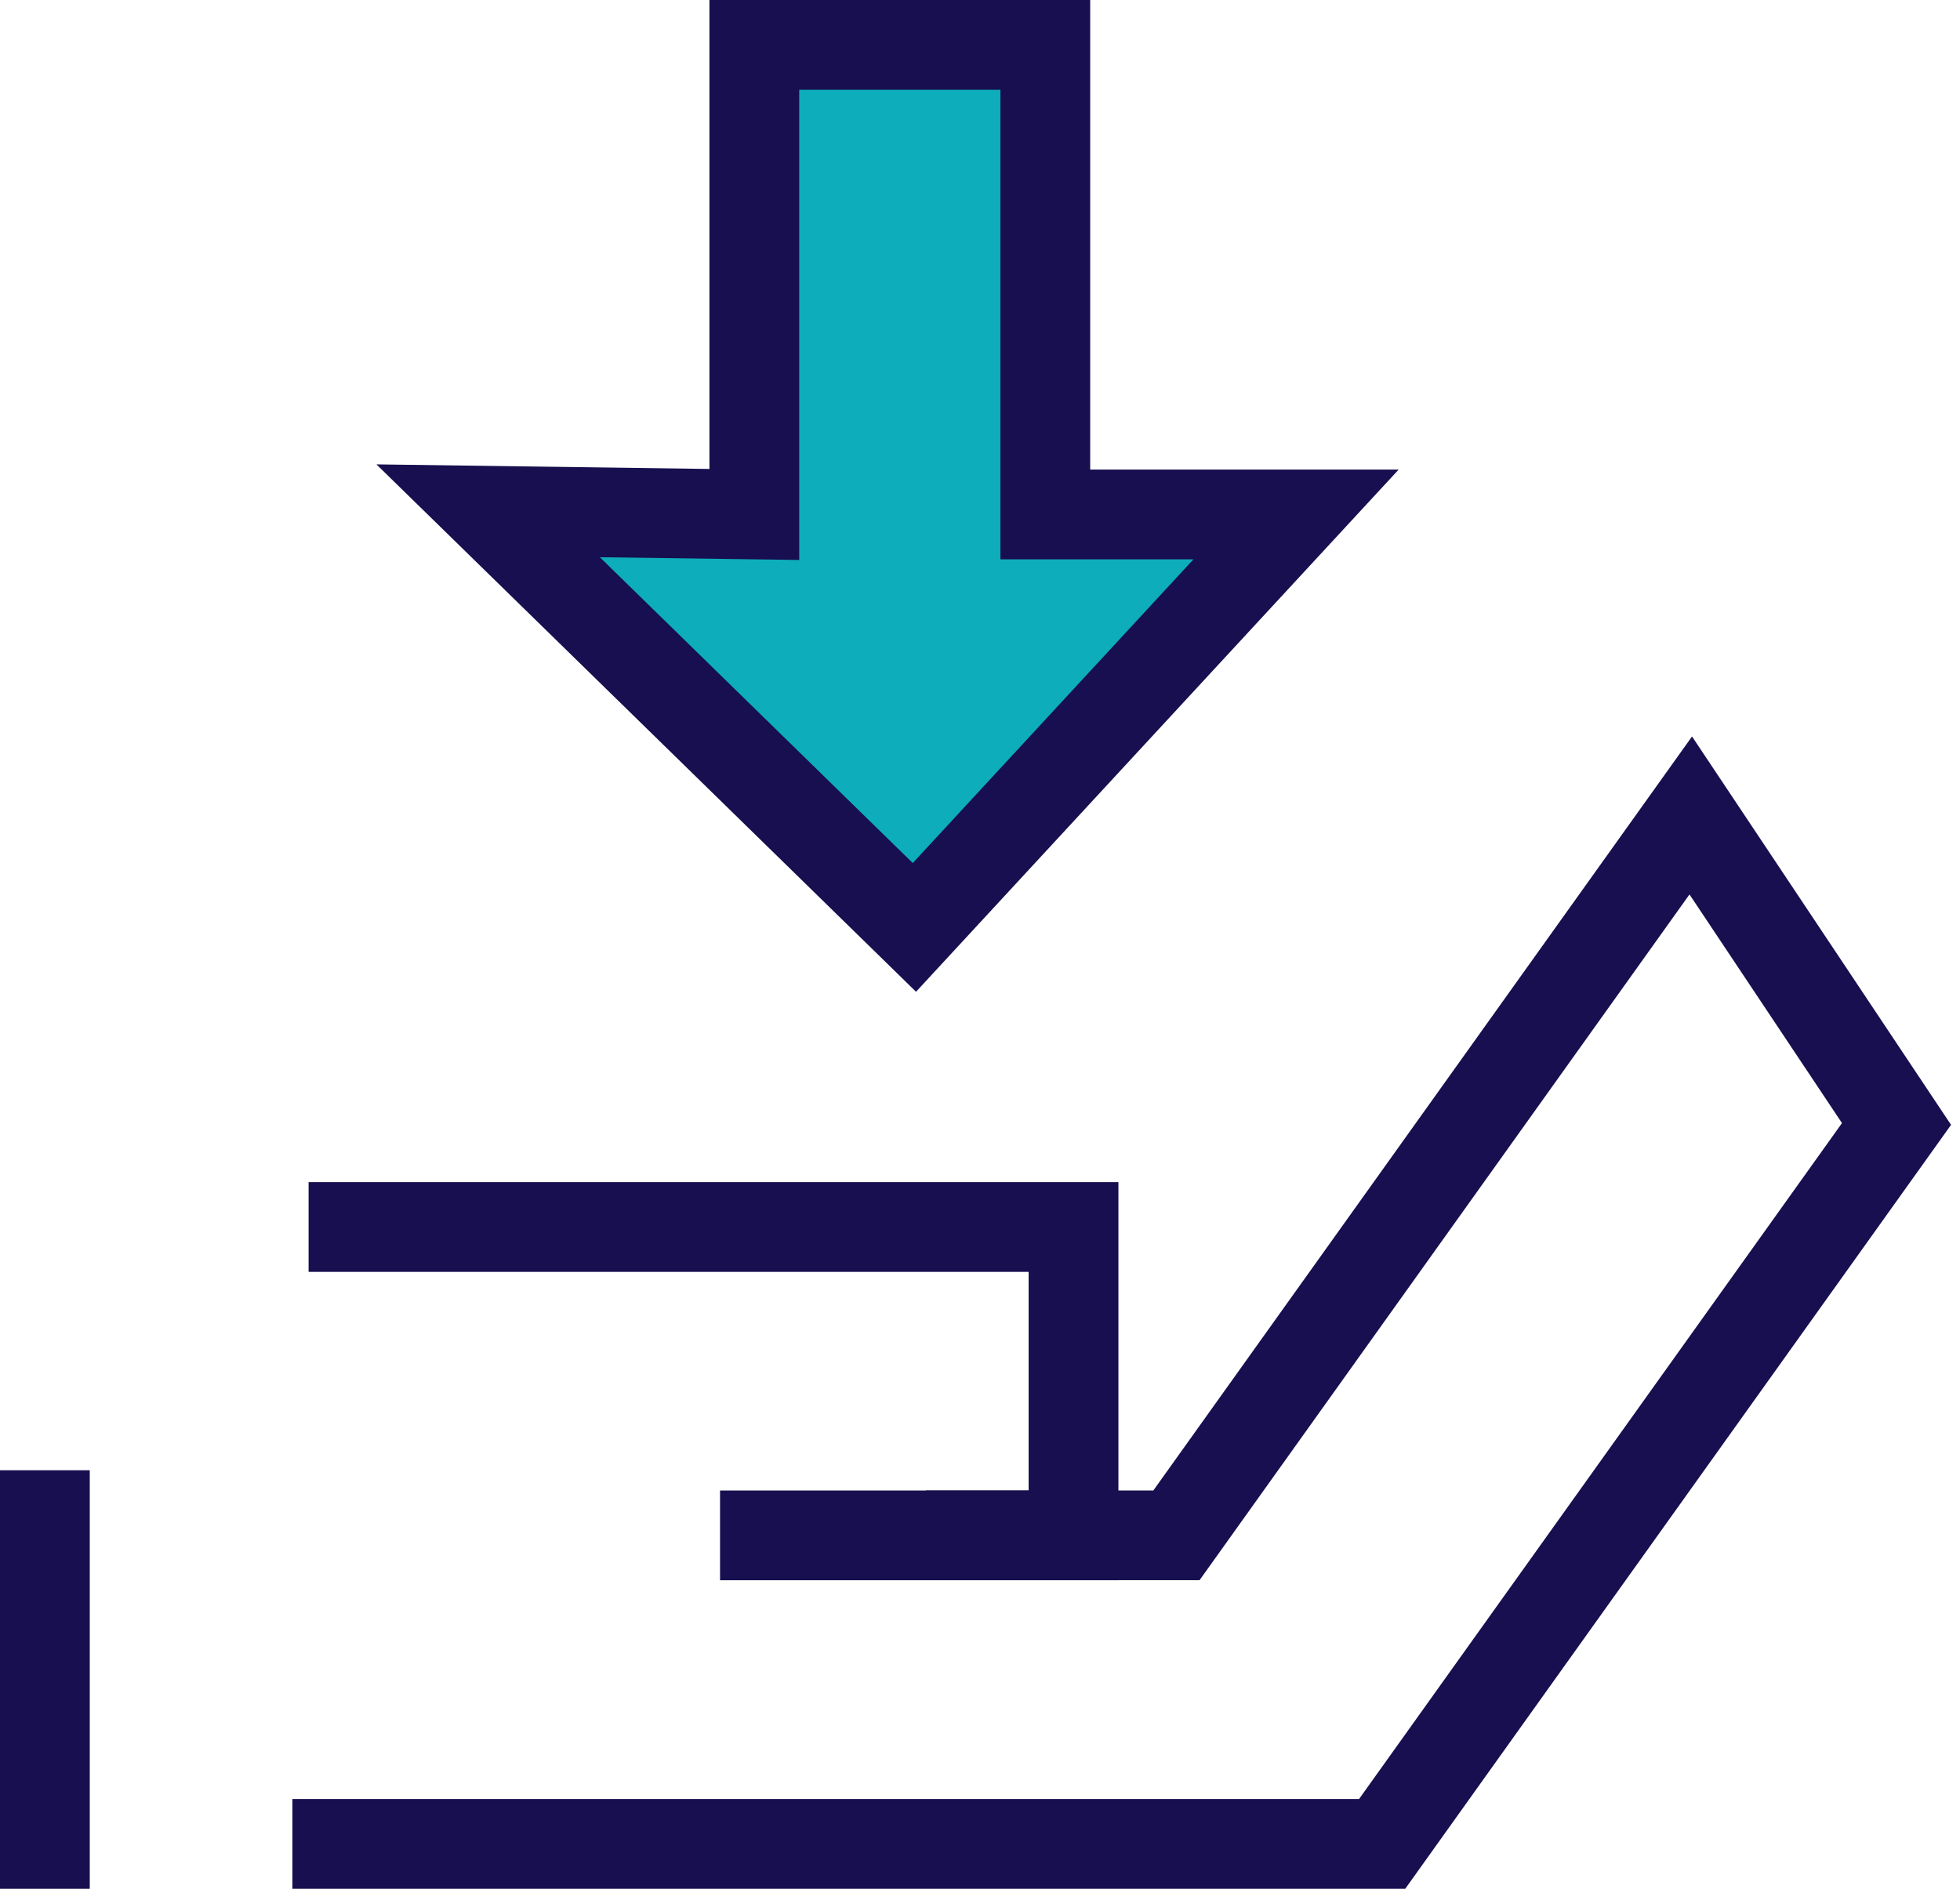 <?xml version="1.0" encoding="utf-8"?>
<svg xmlns="http://www.w3.org/2000/svg" width="131" height="127" viewBox="0 0 131 127" fill="none">
<path d="M51.125 102.642H71.751V82.026H23.625" stroke="#170F4F" stroke-width="6" stroke-miterlimit="10" stroke-linecap="square"/>
<path d="M22.543 123.265H92.38L126.757 75.139L113.005 54.514L78.629 102.64H64.878" stroke="#170F4F" stroke-width="6" stroke-miterlimit="10" stroke-linecap="square"/>
<path d="M3 101.289V123.267" stroke="#170F4F" stroke-width="6" stroke-miterlimit="10" stroke-linecap="square"/>
<path d="M50.417 34.392V3H69.865V34.392H86.625L61.115 61.998L32.625 34.147L50.417 34.392Z" fill="#0DADBB" stroke="#170F4F" stroke-width="6" stroke-miterlimit="10" stroke-linecap="square"/>
</svg>